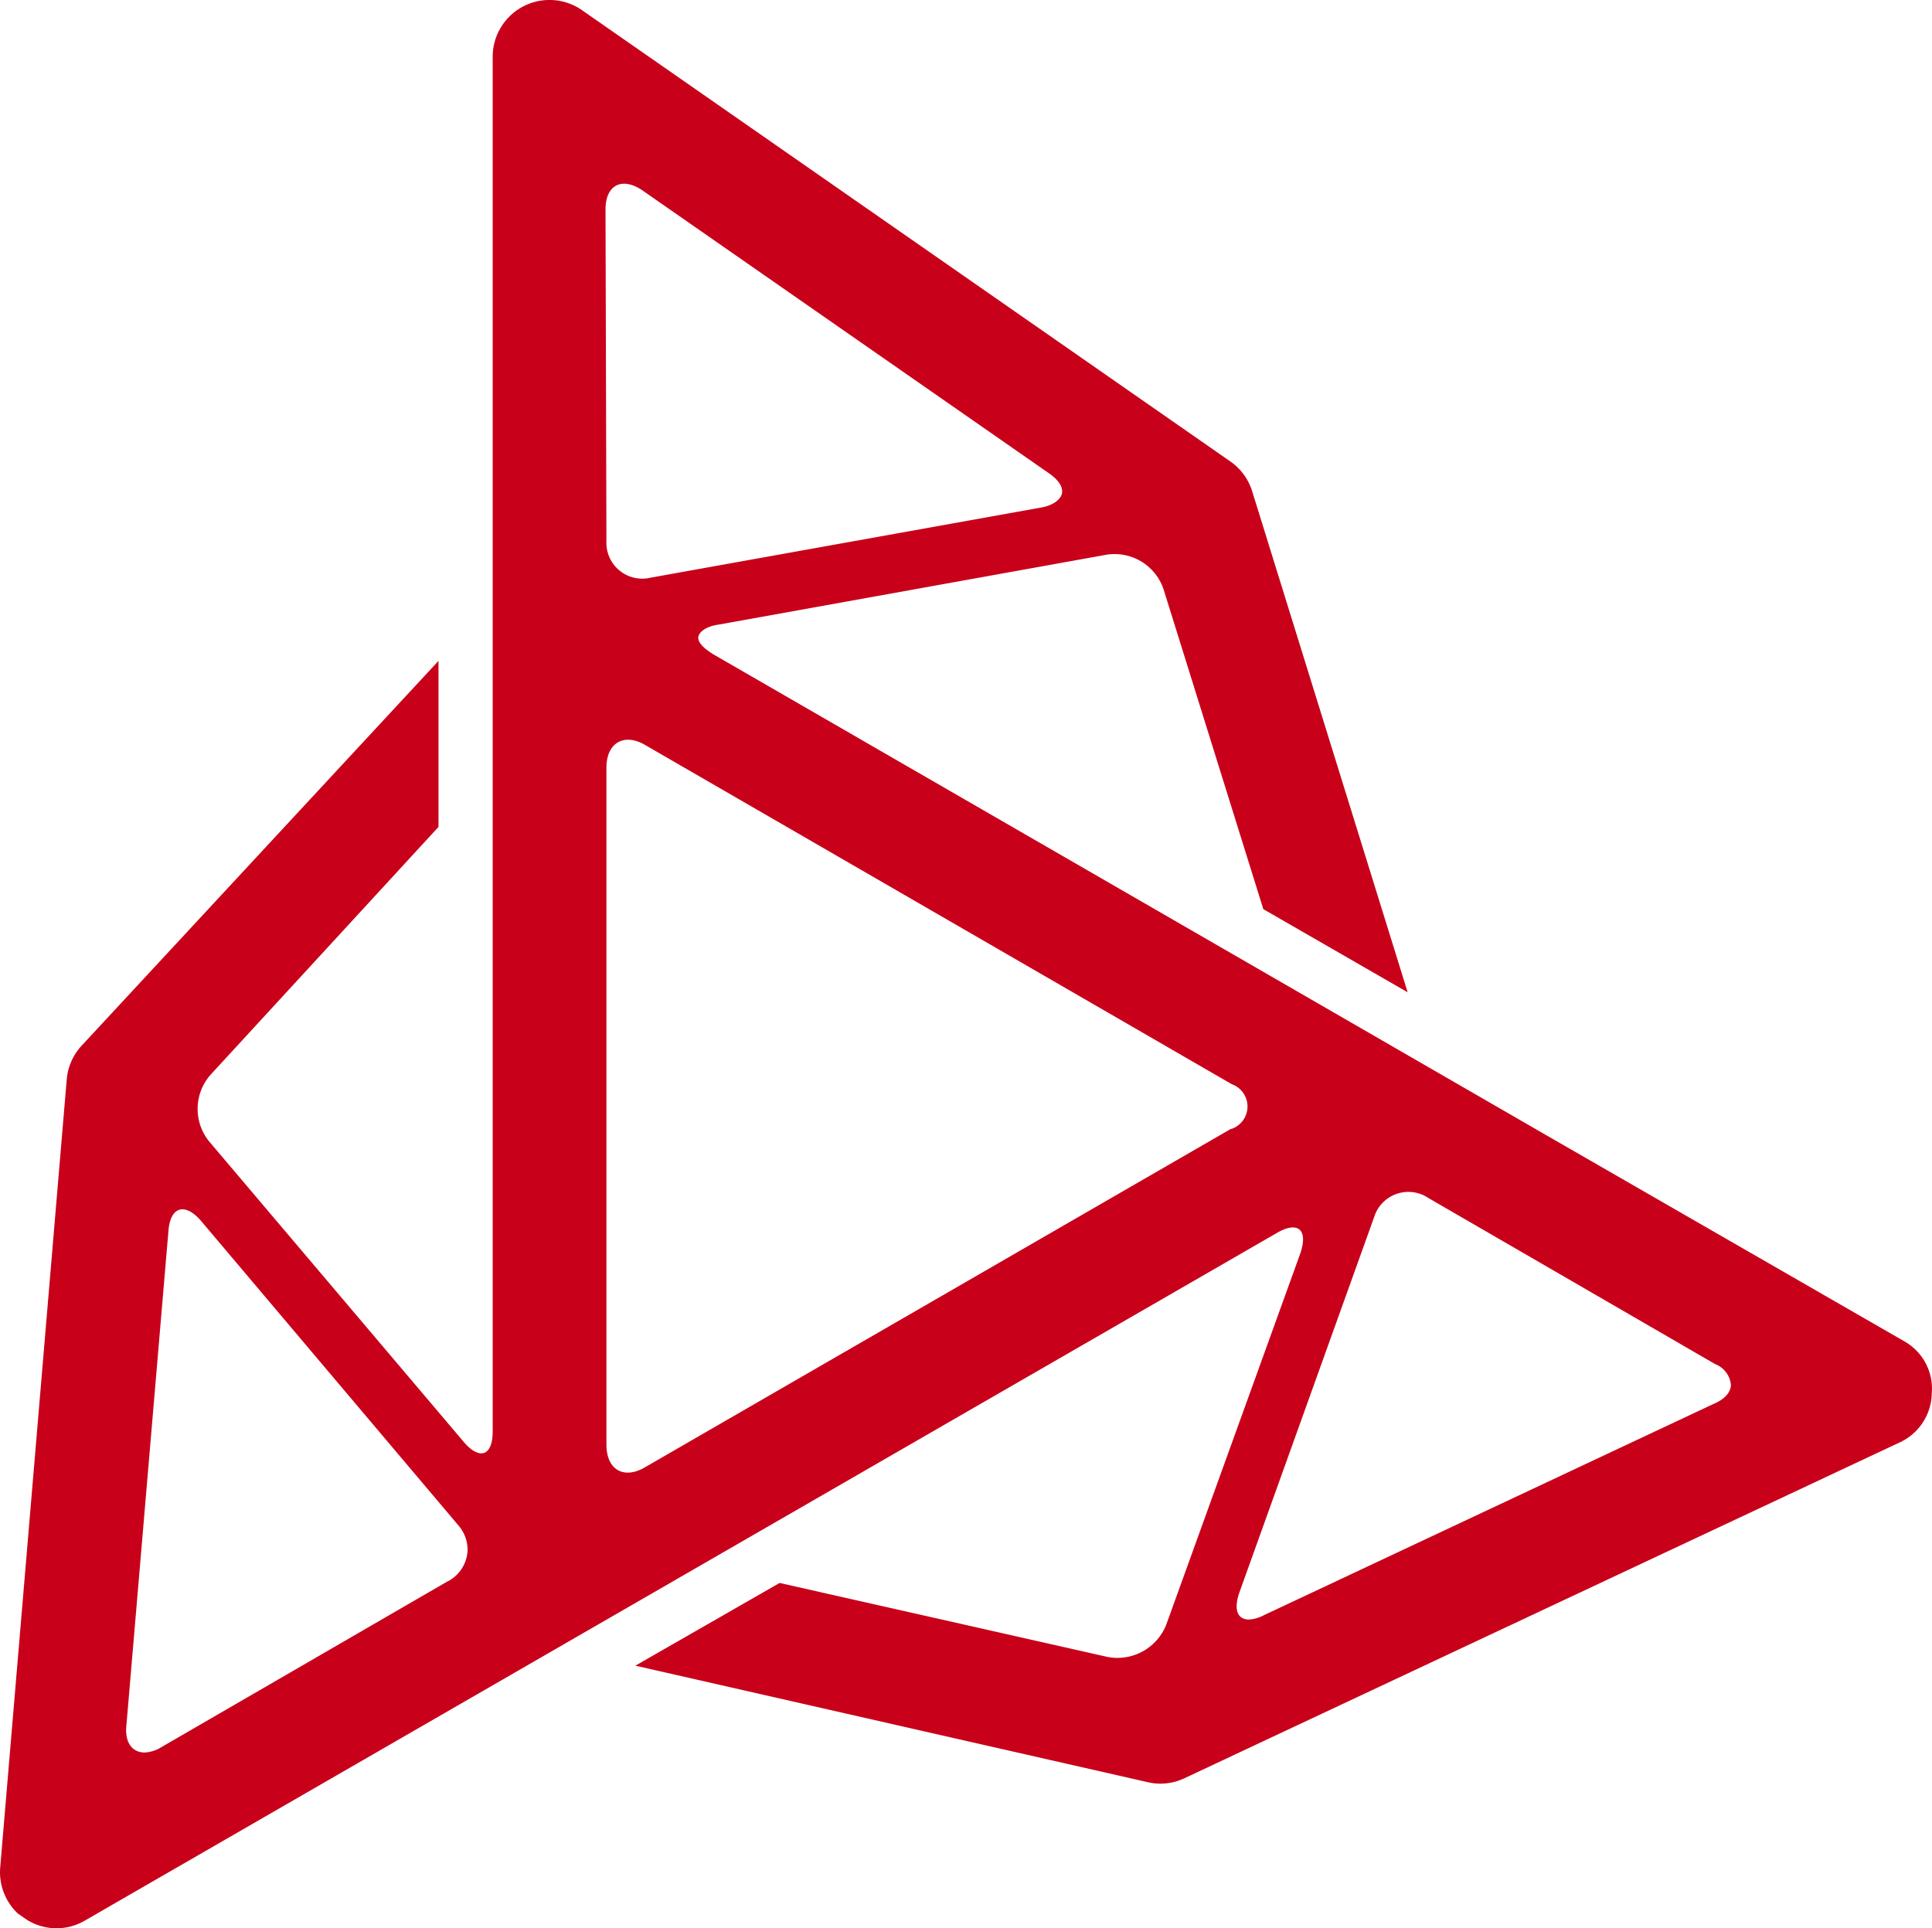 <svg xmlns="http://www.w3.org/2000/svg" width="23.493" height="23.45" viewBox="0 0 23.493 23.45">
  <path id="Path_1" data-name="Path 1" d="M23.133,16.357l-4.287-2.468L8.646,8c-.117-.074-.181-.138-.181-.2s.085-.138.245-.16l4.723-.851a.628.628,0,0,1,.691.425L15.336,11.1l1.755,1.011L15.2,6.017a.691.691,0,0,0-.266-.362L7.05.167A.691.691,0,0,0,5.965.731V17.452c0,.3-.16.351-.351.128l-3.1-3.659a.628.628,0,0,1,.021-.808L5.306,10.1V8.081l-4.34,4.68a.691.691,0,0,0-.181.415l-.808,9.573a.691.691,0,0,0,.213.564l.106.074a.681.681,0,0,0,.713.011L15.5,15.038c.255-.149.383-.043.287.245L14.156,19.8a.638.638,0,0,1-.713.394l-3.989-.9L7.7,20.3l6.223,1.415a.681.681,0,0,0,.447-.043l8.7-4.085a.67.67,0,0,0,.394-.6A.66.66,0,0,0,23.133,16.357ZM5.423,19.271,1.934,21.292a.425.425,0,0,1-.2.064c-.149,0-.245-.117-.223-.33l.511-6.01c.021-.3.2-.351.394-.128l3.127,3.7a.457.457,0,0,1,.117.3.447.447,0,0,1-.234.383ZM7.337,2.592c0-.3.2-.4.447-.234L12.73,5.8q.16.112.16.223c0,.074-.085.16-.245.191L7.88,7.07a.436.436,0,0,1-.532-.447Zm7.605,11.18L7.816,17.888c-.255.149-.468.032-.468-.277V9.379c0-.3.213-.425.468-.277l7.137,4.127a.288.288,0,0,1,0,.542ZM20.8,17.122l-5.457,2.564a.447.447,0,0,1-.181.053c-.138,0-.191-.117-.117-.33l1.638-4.563a.436.436,0,0,1,.659-.234l3.489,2.021a.3.3,0,0,1,.191.255C21.017,16.974,20.953,17.059,20.8,17.122Z" transform="translate(0.026 -0.044)" fill="#c8001a"/>
</svg>
